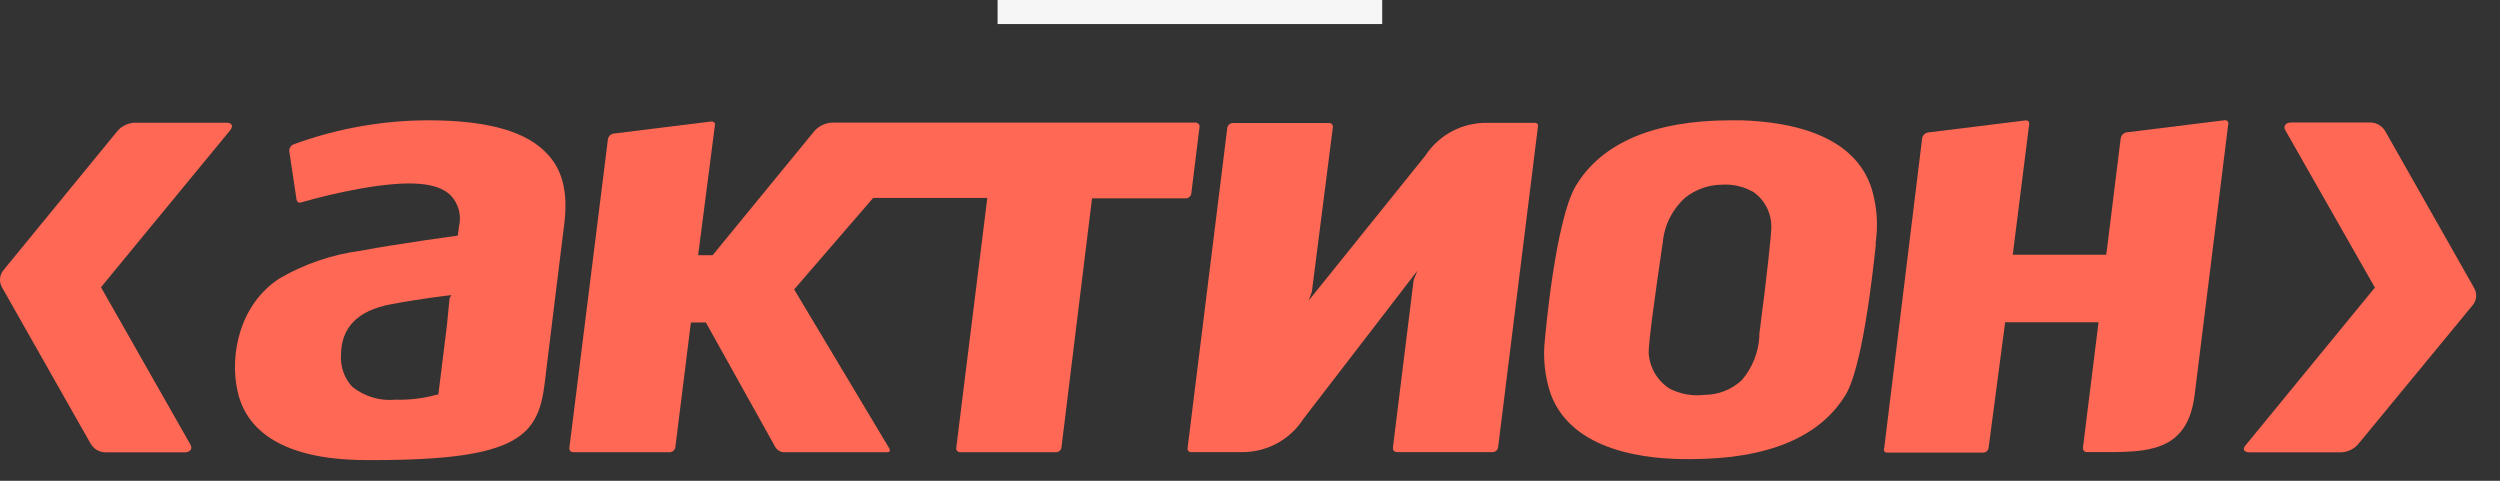 <?xml version="1.0" encoding="UTF-8"?> <svg xmlns="http://www.w3.org/2000/svg" width="104" height="20" viewBox="0 0 104 20" fill="none"><rect x="0" y="0" width="104" height="20" fill="#333333" stroke="none"/> <path d="M17.812 5.005C15.897 5.008 13.998 5.348 12.2 6.01C12.146 6.035 12.101 6.075 12.072 6.127C12.042 6.178 12.029 6.237 12.034 6.296L12.336 8.306C12.345 8.35 12.37 8.39 12.406 8.417C12.426 8.426 12.449 8.432 12.471 8.432C12.494 8.432 12.516 8.426 12.537 8.417C13.364 8.18 14.202 7.986 15.049 7.834C17.059 7.492 18.174 7.583 18.737 8.115C18.902 8.285 19.022 8.494 19.084 8.722C19.147 8.951 19.15 9.191 19.094 9.422L19.044 9.803C19.044 9.803 16.607 10.13 15.024 10.427C13.836 10.583 12.691 10.97 11.652 11.567C9.969 12.642 9.547 14.753 9.879 16.26C10.155 17.572 11.311 19.139 15.255 19.139H15.577C21.606 19.139 22.395 18.109 22.661 15.928L23.013 13.044L23.485 9.216C23.616 8.02 23.415 7.12 22.812 6.452C21.953 5.477 20.32 5.005 17.812 5.005ZM18.702 12.406L18.591 13.547L18.235 16.416H18.184C17.624 16.572 17.043 16.643 16.461 16.627V16.627C15.811 16.69 15.162 16.497 14.652 16.089C14.491 15.914 14.366 15.708 14.286 15.483C14.206 15.259 14.171 15.021 14.185 14.783C14.185 13.637 14.868 12.919 16.265 12.657C17.662 12.396 18.777 12.276 18.777 12.276L18.702 12.406Z" fill="#FF6854"></path> <path d="M72.451 5.005H72.009C68.838 5.005 66.642 5.929 65.562 7.718C64.693 9.16 64.276 14.049 64.271 14.1C64.179 14.875 64.261 15.661 64.512 16.401C65.411 18.798 68.531 19.119 70.325 19.099C73.546 19.099 75.722 18.18 76.782 16.416C77.109 15.873 77.586 14.361 78.028 10.241V10.095C78.135 9.355 78.082 8.601 77.872 7.884C77.179 5.618 74.541 5.075 72.451 5.005ZM73.189 13.929V13.999C73.151 14.669 72.893 15.309 72.456 15.818C72.034 16.21 71.479 16.427 70.903 16.426C70.408 16.486 69.906 16.396 69.461 16.17C69.212 16.012 69.003 15.798 68.851 15.545C68.7 15.292 68.609 15.007 68.587 14.713C68.557 14.326 68.903 11.934 69.089 10.648L69.175 10.055C69.245 9.343 69.583 8.684 70.119 8.211C70.551 7.875 71.08 7.69 71.627 7.683C72.09 7.653 72.552 7.762 72.953 7.995C73.186 8.161 73.374 8.382 73.502 8.637C73.629 8.893 73.693 9.176 73.687 9.462C73.687 9.718 73.531 11.281 73.184 13.929H73.189Z" fill="#FF6854"></path> <path d="M63.813 5.111H61.899C61.385 5.097 60.876 5.215 60.42 5.453C59.965 5.691 59.578 6.042 59.296 6.472L54.442 12.502L54.573 12.14L55.447 5.296C55.452 5.274 55.45 5.25 55.443 5.228C55.436 5.206 55.424 5.187 55.407 5.171C55.391 5.15 55.37 5.135 55.347 5.125C55.323 5.115 55.297 5.112 55.271 5.116H51.282C51.228 5.119 51.176 5.14 51.136 5.175C51.095 5.211 51.067 5.259 51.056 5.312L49.403 18.647C49.398 18.69 49.411 18.733 49.438 18.768C49.47 18.795 49.511 18.809 49.553 18.808H51.639C52.151 18.816 52.657 18.693 53.109 18.452C53.561 18.21 53.944 17.857 54.221 17.426L58.964 11.261L58.809 11.643L57.944 18.627C57.941 18.672 57.953 18.716 57.98 18.753C58.014 18.787 58.061 18.807 58.11 18.808H62.095C62.15 18.807 62.204 18.786 62.245 18.749C62.287 18.712 62.314 18.662 62.321 18.607L63.979 5.261C63.984 5.241 63.984 5.22 63.979 5.2C63.973 5.18 63.963 5.161 63.949 5.146C63.93 5.131 63.908 5.12 63.885 5.114C63.861 5.108 63.837 5.107 63.813 5.111V5.111Z" fill="#FF6854"></path> <path d="M92.524 5.004L88.459 5.507C88.402 5.518 88.349 5.546 88.307 5.587C88.265 5.628 88.236 5.681 88.223 5.738L87.645 10.406L87.615 10.597H83.731L84.415 5.16C84.418 5.139 84.417 5.117 84.411 5.096C84.405 5.075 84.394 5.056 84.379 5.04C84.363 5.027 84.344 5.018 84.325 5.013C84.305 5.007 84.284 5.006 84.264 5.009L80.199 5.512C80.141 5.523 80.088 5.551 80.046 5.592C80.004 5.633 79.975 5.686 79.963 5.743L78.385 18.626C78.375 18.649 78.37 18.674 78.37 18.699C78.37 18.724 78.375 18.749 78.385 18.772C78.398 18.791 78.416 18.806 78.438 18.816C78.459 18.826 78.482 18.83 78.505 18.827H82.495C82.552 18.828 82.606 18.808 82.649 18.771C82.691 18.733 82.719 18.682 82.726 18.626L83.409 13.446V13.406H87.299L86.65 18.626C86.648 18.649 86.65 18.672 86.657 18.693C86.664 18.715 86.675 18.735 86.691 18.752C86.704 18.771 86.722 18.786 86.743 18.796C86.765 18.806 86.788 18.81 86.811 18.807H87.816C89.655 18.807 91.007 18.586 91.293 16.461L92.695 5.16C92.7 5.139 92.7 5.117 92.695 5.096C92.689 5.075 92.679 5.056 92.665 5.04C92.646 5.023 92.624 5.011 92.599 5.005C92.574 4.999 92.549 4.998 92.524 5.004V5.004Z" fill="#FF6854"></path> <path d="M49.558 8.049L49.9 5.281C49.904 5.258 49.903 5.235 49.896 5.213C49.889 5.191 49.877 5.171 49.86 5.155C49.845 5.139 49.827 5.125 49.807 5.116C49.788 5.106 49.766 5.101 49.744 5.1H34.615C34.339 5.115 34.08 5.235 33.891 5.436L29.645 10.617H29.043L29.741 5.205C29.745 5.185 29.744 5.163 29.738 5.143C29.732 5.123 29.721 5.104 29.706 5.09C29.69 5.076 29.672 5.066 29.652 5.06C29.632 5.054 29.611 5.052 29.59 5.054L25.525 5.557C25.466 5.567 25.412 5.595 25.369 5.637C25.327 5.679 25.299 5.734 25.289 5.793L23.686 18.631C23.681 18.653 23.682 18.676 23.688 18.698C23.694 18.72 23.706 18.74 23.721 18.757C23.754 18.791 23.799 18.811 23.847 18.812H27.867C27.922 18.809 27.974 18.788 28.015 18.751C28.056 18.715 28.084 18.665 28.093 18.611L28.741 13.415H29.364L32.263 18.616C32.299 18.672 32.347 18.718 32.404 18.753C32.46 18.787 32.524 18.807 32.59 18.812H36.916C36.986 18.812 37.057 18.777 36.996 18.656L33.037 12.039L36.323 8.235H41.072L39.78 18.631C39.775 18.653 39.776 18.676 39.782 18.698C39.788 18.72 39.8 18.74 39.815 18.757C39.848 18.791 39.893 18.811 39.941 18.812H43.931C43.986 18.812 44.04 18.792 44.082 18.755C44.124 18.718 44.15 18.666 44.157 18.611L45.428 8.25H49.327C49.383 8.251 49.438 8.23 49.481 8.193C49.523 8.156 49.551 8.105 49.558 8.049V8.049Z" fill="#FF6854"></path> <path d="M9.416 5.105H5.602C5.339 5.116 5.09 5.23 4.909 5.422L0.146 11.236C0.065 11.332 0.016 11.451 0.003 11.576C-0.009 11.702 0.016 11.828 0.075 11.939L3.778 18.471C3.841 18.574 3.929 18.66 4.033 18.72C4.138 18.781 4.256 18.814 4.376 18.818H7.678C7.914 18.818 8.029 18.667 7.914 18.481L4.201 11.949L9.577 5.417C9.718 5.236 9.647 5.105 9.416 5.105Z" fill="#FF6854"></path> <path d="M102.92 11.973L99.217 5.441C99.154 5.339 99.066 5.254 98.962 5.193C98.857 5.133 98.74 5.099 98.619 5.095H95.313C95.082 5.095 94.966 5.245 95.077 5.431L98.795 11.963L93.419 18.521C93.273 18.681 93.343 18.817 93.579 18.817H97.393C97.655 18.805 97.902 18.692 98.082 18.5L102.85 12.712C102.939 12.612 102.993 12.487 103.006 12.354C103.018 12.222 102.989 12.088 102.92 11.973V11.973Z" fill="#FF6854"></path> <path d="M41.5 0.5H57.5" stroke="#F6F6F6"></path> </svg> 